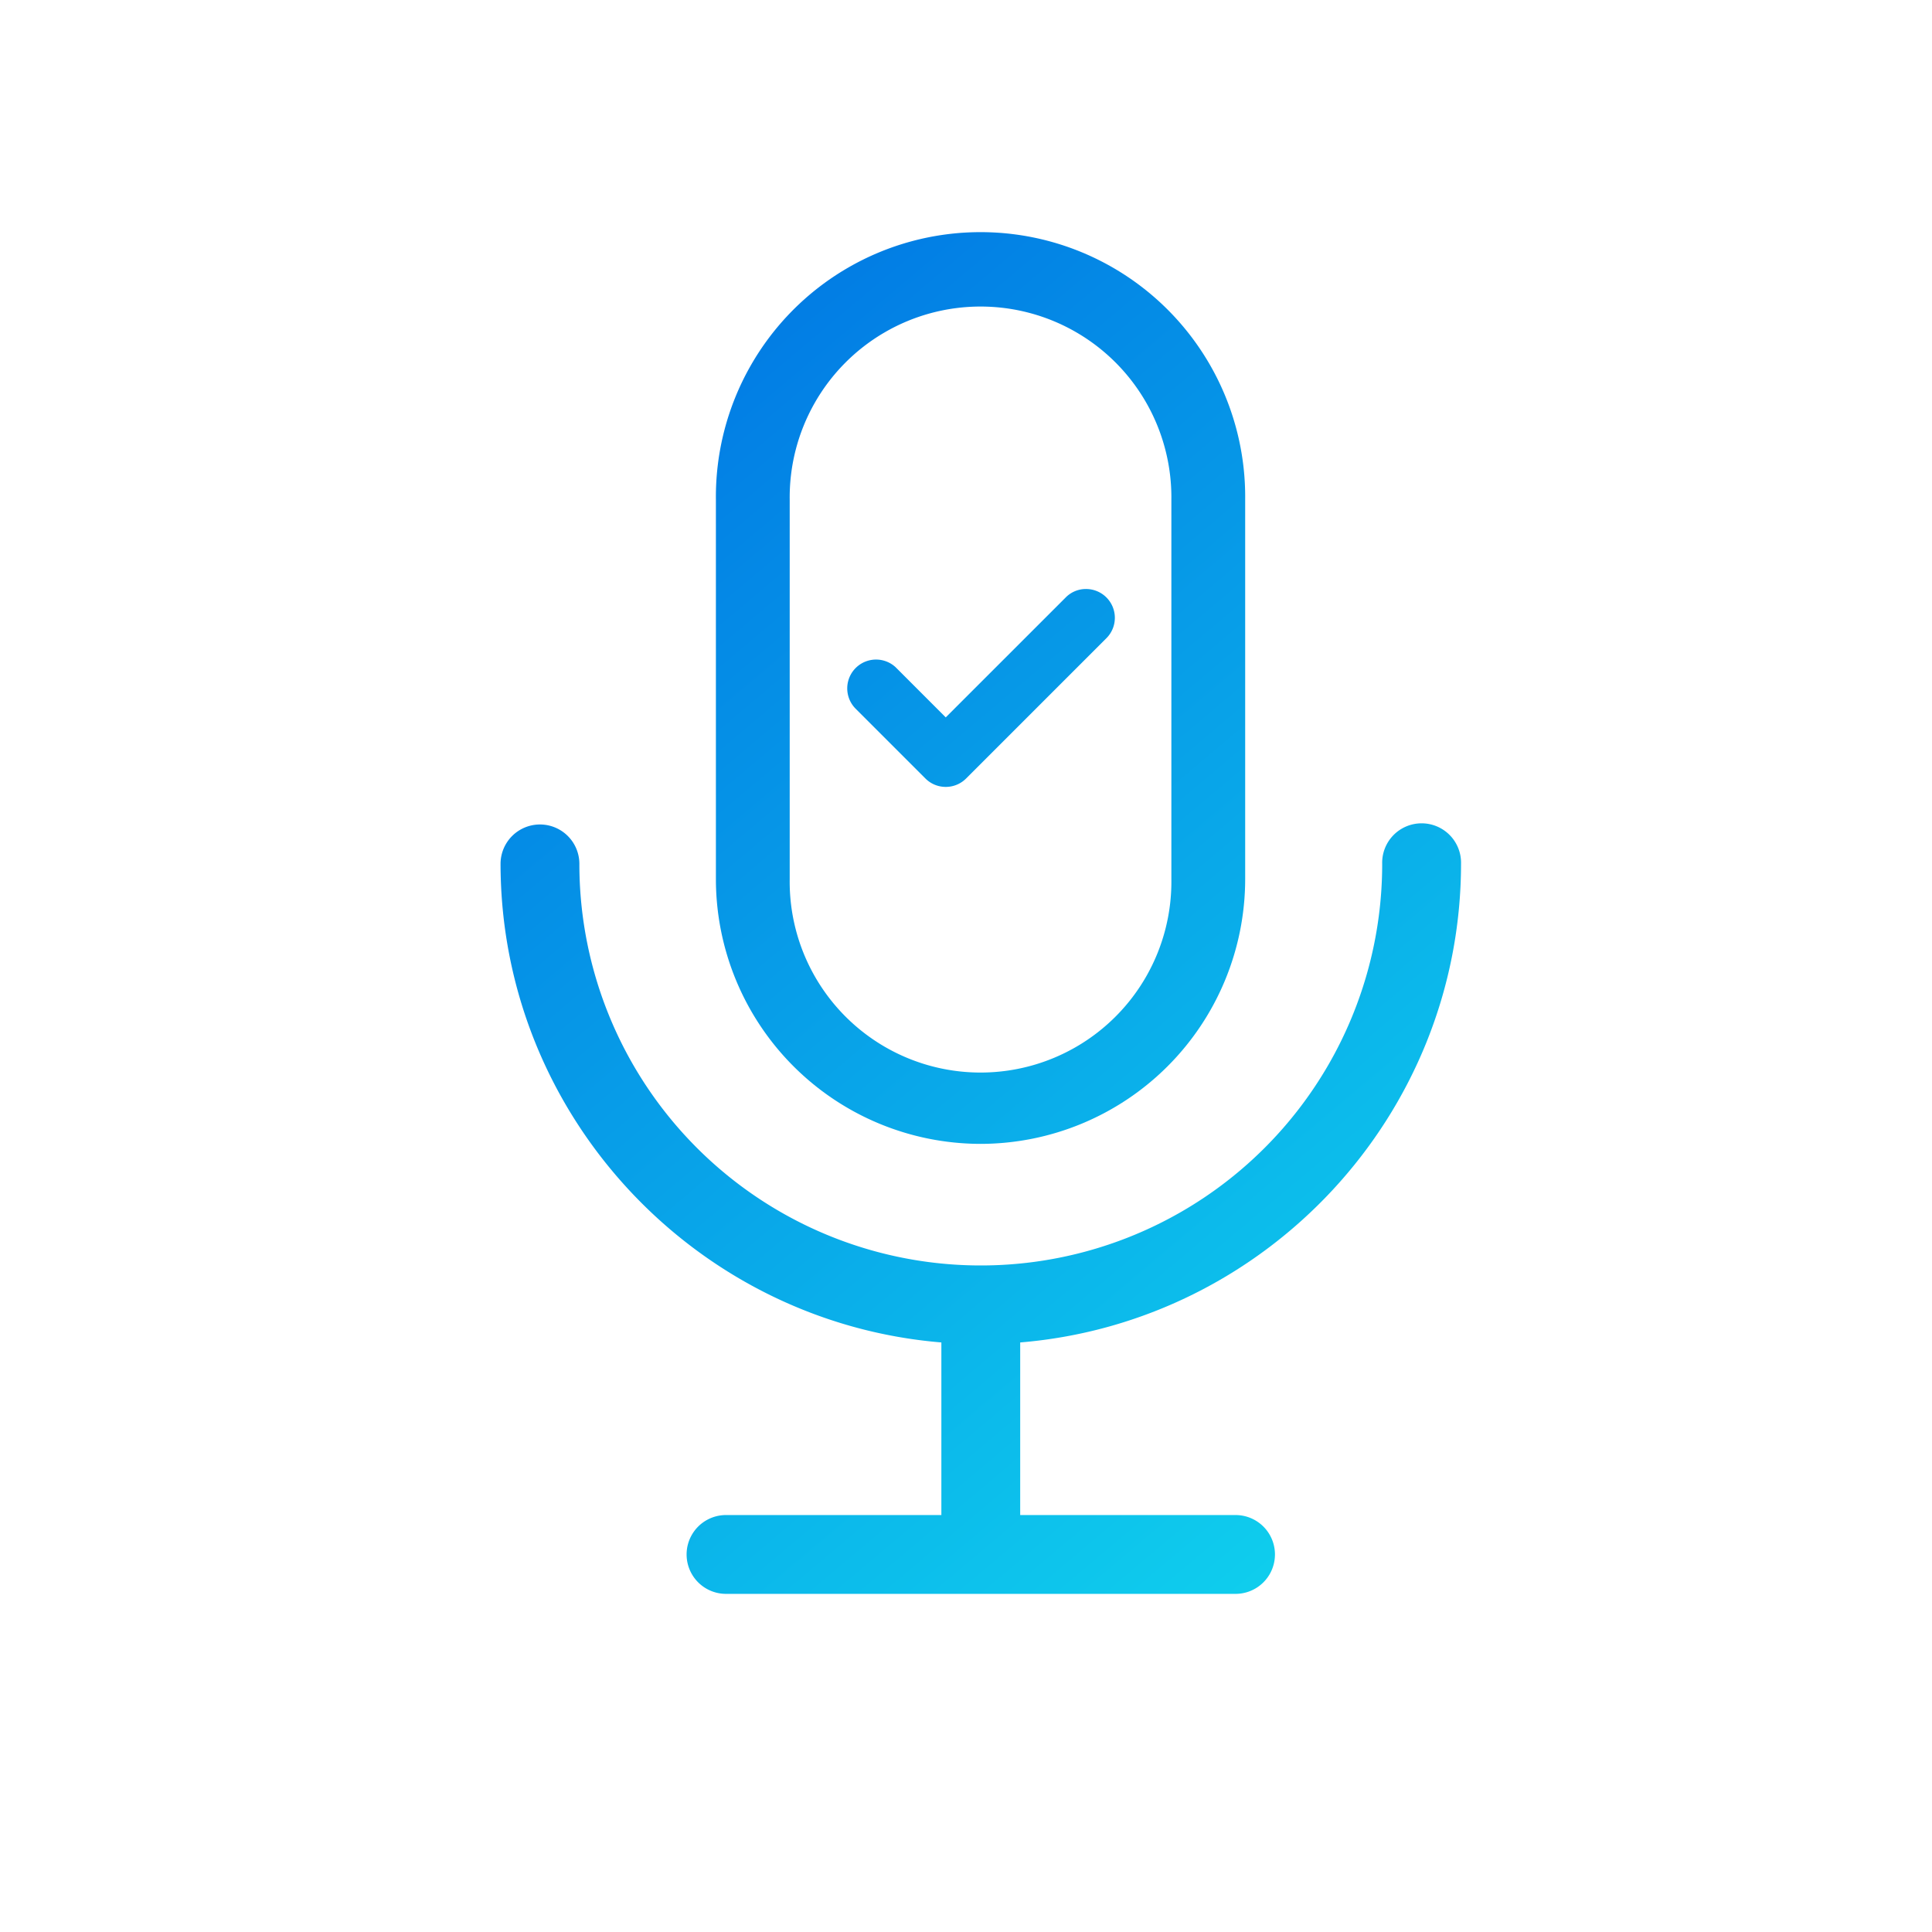 <svg viewBox="0 0 600 600" xmlns="http://www.w3.org/2000/svg" xmlns:xlink="http://www.w3.org/1999/xlink"><linearGradient id="a" gradientUnits="userSpaceOnUse" x1="442.46" x2="120.4" y1="504.93" y2="122.48"><stop offset="0" stop-color="#10d6ee"/><stop offset="1" stop-color="#0071e3"/></linearGradient><linearGradient id="b" x1="510.68" x2="188.62" xlink:href="#a" y1="447.48" y2="65.03"/><linearGradient id="c" x1="505.05" x2="182.98" xlink:href="#a" y1="452.22" y2="69.77"/><path d="m0 0h600v600h-600z" fill="none"/><path d="m453.74 268.29a12.25 12.25 0 1 0 -24.49 0 124.65 124.65 0 0 1 -124.66 124.71 124.65 124.65 0 0 1 -124.66-124.71 12.24 12.24 0 1 0 -24.48 0c.09 78 60.45 142.29 136.9 148.62v53.6h-66.88a12.24 12.24 0 0 0 0 24.48h158.24a12.24 12.24 0 1 0 0-24.48h-66.88v-53.6c76.45-6.32 136.82-70.59 136.91-148.62z" fill="url(#a)"/><path d="m287.39 241.76a8.87 8.87 0 0 0 6.32 2.62 8.9 8.9 0 0 0 6.33-2.62l43.45-43.45.24-.24a8.95 8.95 0 0 0 -6.6-15.15 8.79 8.79 0 0 0 -6.22 2.68l-37.2 37.19-15.36-15.37c-.08-.07-.15-.15-.24-.24a8.95 8.95 0 0 0 -12.48 12.82z" fill="url(#b)"/><path d="m304.52 355.24a82.27 82.27 0 0 0 82.18-82.19v-117.86a82.19 82.19 0 1 0 -164.37 0v117.86a82.28 82.28 0 0 0 82.19 82.19zm-59.27-200a59.27 59.27 0 1 1 118.53 0v117.81a59.27 59.27 0 1 1 -118.53 0z" fill="url(#c)"/></svg>